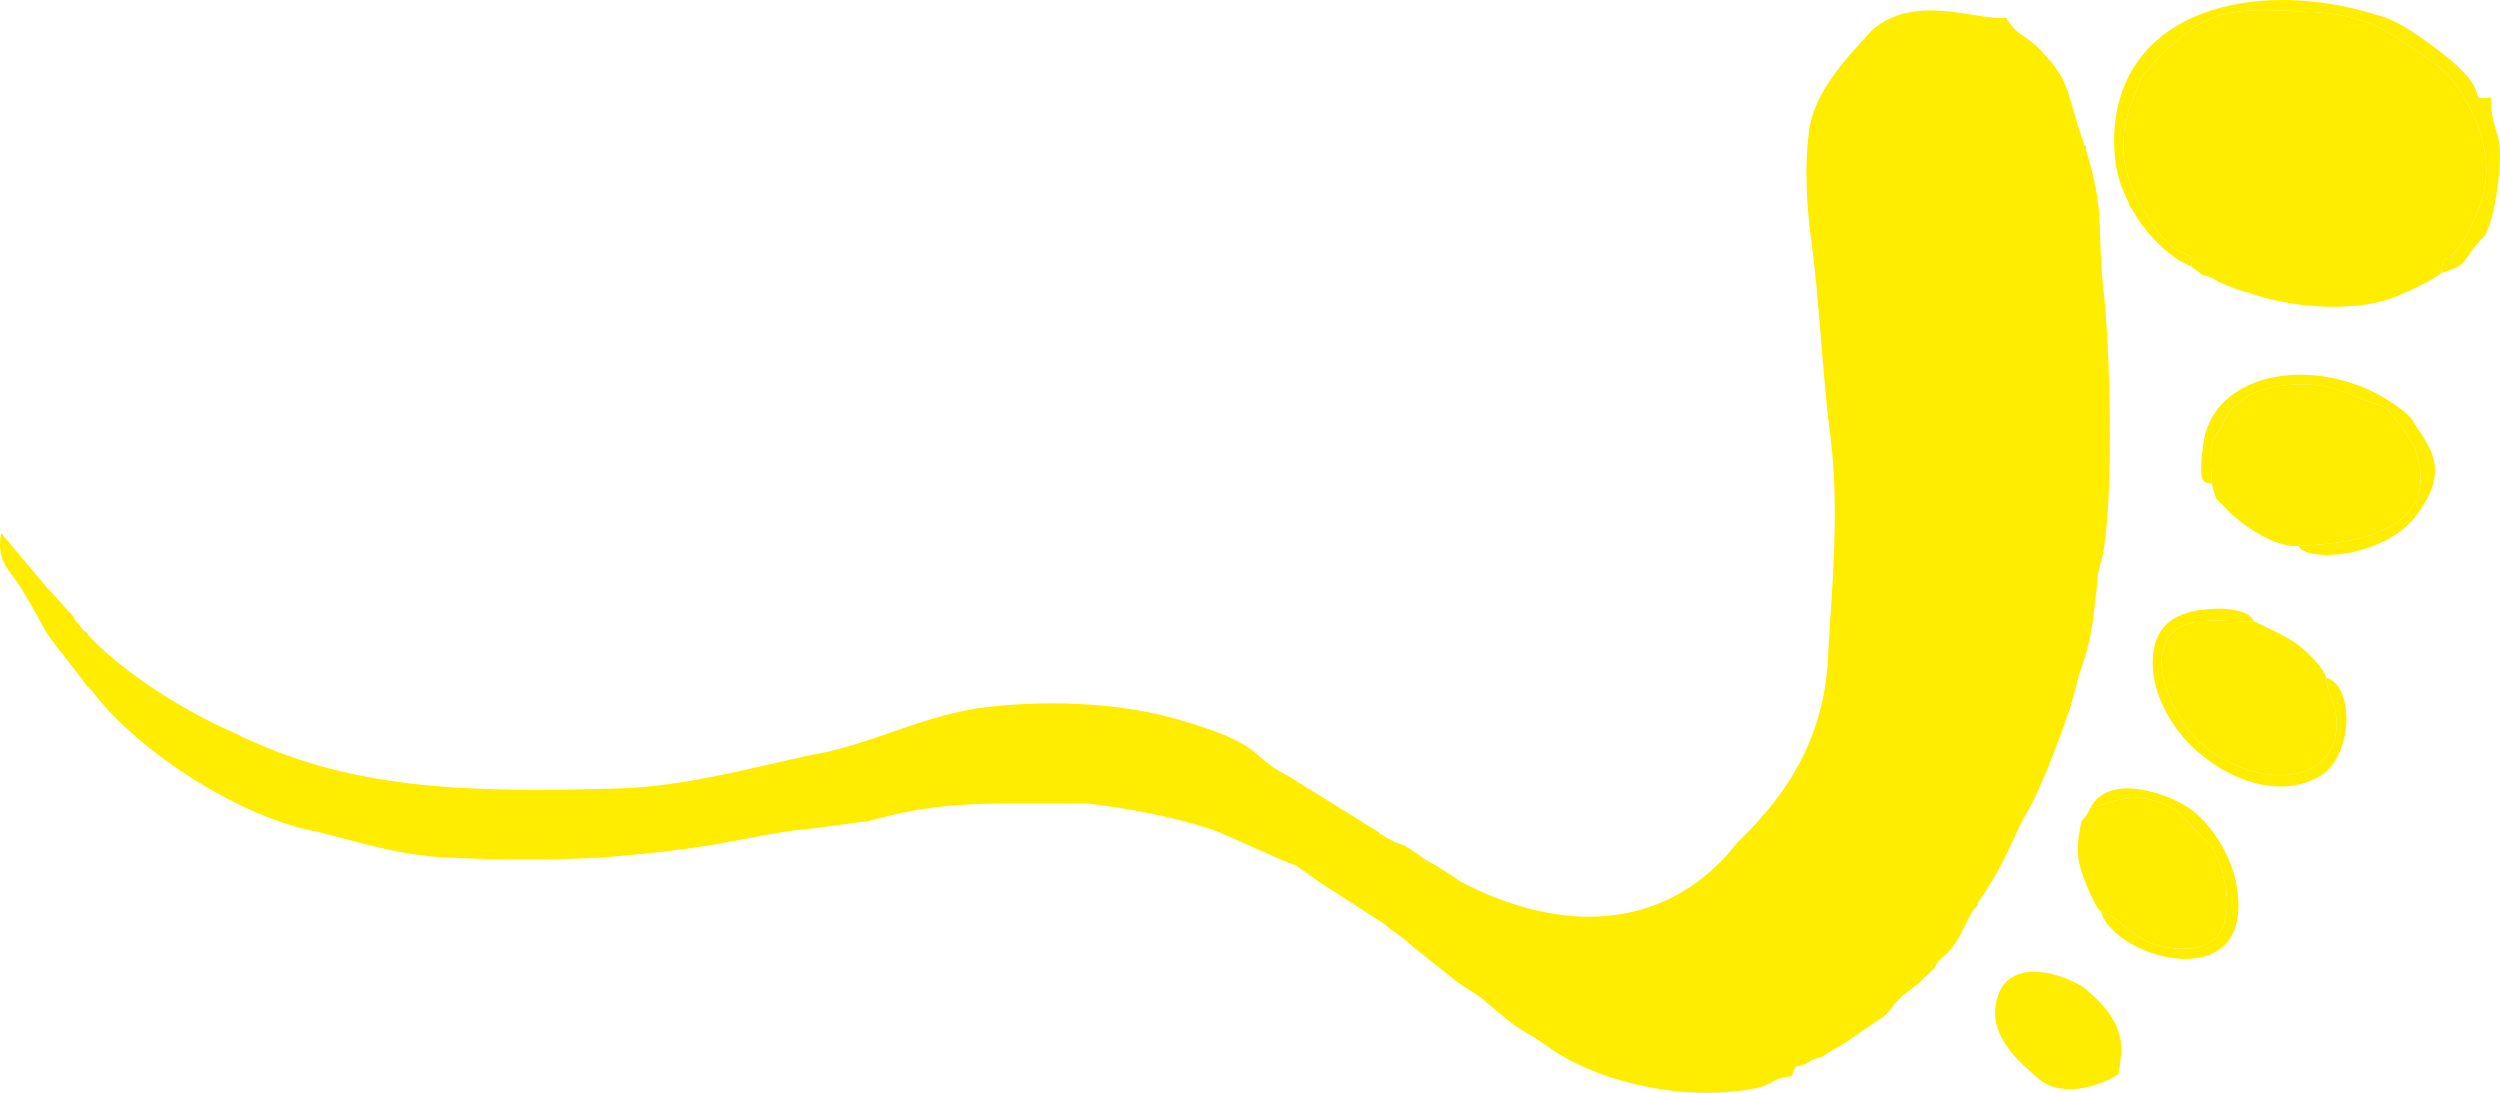 <?xml version="1.0" encoding="UTF-8"?>
<!DOCTYPE svg PUBLIC "-//W3C//DTD SVG 1.1//EN" "http://www.w3.org/Graphics/SVG/1.1/DTD/svg11.dtd">
<!-- Creator: CorelDRAW X8 -->
<svg xmlns="http://www.w3.org/2000/svg" xml:space="preserve" width="281.497mm" height="123.058mm" version="1.1" style="shape-rendering:geometricPrecision; text-rendering:geometricPrecision; image-rendering:optimizeQuality; fill-rule:evenodd; clip-rule:evenodd"
viewBox="0 0 28689 12542"
 xmlns:xlink="http://www.w3.org/1999/xlink">
 <defs>
  <style type="text/css">
   <![CDATA[
    .fil0 {fill:#FFED00}
   ]]>
  </style>
 </defs>
 <g id="Capa_x0020_1">
  <path class="fil0" d="M20559 12352c75,-174 0,-74 174,-149 75,-50 75,-50 174,-74 149,-100 174,-100 323,-199l249 -174c248,-149 174,-149 323,-298 74,-75 149,-100 372,-323 50,-50 25,-25 50,-75 50,-74 50,-50 124,-124 124,-124 174,-273 298,-497l50 -50c0,0 0,-25 0,-25 373,-546 398,-770 596,-1093 149,-273 373,-869 472,-1168l100 -372c149,-423 149,-572 199,-994 0,-174 49,-273 74,-398 124,-720 75,-2410 0,-3031 -74,-696 25,-870 -199,-1590 0,0 0,-25 0,-25 0,-25 -24,-25 -24,-50 -224,-621 -125,-695 -547,-1118 -174,-149 -224,-124 -348,-323 -298,50 -1043,-298 -1540,149 -299,323 -671,721 -721,1168 -50,373 -25,870 25,1218 99,720 124,1515 224,2285 99,796 24,1640 -25,2435 -25,920 -398,1591 -1044,2212l-124 149c-845,919 -2013,845 -3056,298 -100,-75 -298,-199 -398,-248 -372,-274 -199,-100 -522,-299 0,0 -24,-24 -24,-24l-1044 -647c-447,-223 -224,-347 -1267,-646 -696,-198 -1541,-223 -2286,-124 -745,124 -1218,423 -1963,547 -671,149 -1416,348 -2137,373 -1764,49 -3106,24 -4447,-646 -522,-224 -1243,-671 -1640,-1094 -25,-25 -25,-49 -75,-74 -49,-75 -74,-75 -124,-174 -124,-124 -199,-224 -298,-323l-522 -621c-50,323 75,397 224,621 447,745 99,273 695,1043 50,75 75,100 125,149 546,721 1739,1466 2584,1615 497,125 944,274 1515,299 572,25 1193,25 1740,0 571,-50 1068,-100 1565,-199 273,-50 497,-100 745,-124 249,-25 572,-75 771,-100 546,-149 944,-199 1615,-199 273,0 621,0 894,0 447,50 1093,174 1491,323l621 274c423,199 75,-25 572,323l695 447c75,50 50,50 125,99 74,50 149,100 223,174l497 398c99,74 199,124 298,199 547,472 398,298 746,546 546,398 1441,597 2136,522 547,-50 373,-149 671,-174l0 0 0 0z"/>
  <path class="fil0" d="M25156 3060c0,0 0,24 25,24 0,0 0,0 0,0l99 75c50,0 149,50 174,74 124,50 224,100 348,125 472,174 1168,223 1615,74 149,-49 522,-223 596,-298l25 -149c149,-50 273,-273 323,-398 298,-571 174,-1043 -124,-1540 -75,-124 -249,-298 -373,-373 -546,-372 -720,-522 -1515,-546 -845,-50 -1044,49 -1466,422l-100 99c-199,224 -199,199 -273,398 -199,472 -199,870 50,1292 149,248 273,497 571,596l25 125 0 0 0 0z"/>
  <path class="fil0" d="M25380 5544c24,75 24,100 49,174l100 100c223,248 621,472 844,447 671,-25 1665,-174 1342,-1118 -50,-100 -224,-373 -348,-472l-596 -224c-447,-99 -1068,-25 -1242,373 -149,323 -174,74 -149,720l0 0 0 0z"/>
  <path class="fil0" d="M26696 7780c-24,-124 -273,-347 -347,-397 -100,-75 -423,-224 -473,-249 -472,0 -1018,-124 -1068,423 -25,372 273,845 472,994 572,472 1367,472 1516,-75 74,-348 -75,-422 -100,-696l0 0 0 0z"/>
  <path class="fil0" d="M23988 9271c-74,174 -99,75 -124,274 -25,124 -25,273 0,372 25,124 174,497 248,547 274,74 348,397 895,422 795,50 546,-894 373,-1168l-75 -74c-75,-75 -224,-249 -298,-323 -497,-323 -820,-75 -1019,-50l0 0z"/>
  <path class="fil0" d="M24311 12327c50,-273 50,-447 -74,-646 -75,-124 -199,-248 -323,-348 -274,-173 -796,-323 -969,50 -199,472 248,820 447,994 248,224 695,99 919,-50l0 0z"/>
  <path class="fil0" d="M25156 3060l-25 -125c-298,-99 -422,-348 -571,-596 -249,-422 -249,-820 -50,-1292 74,-199 74,-174 273,-398l100 -99c422,-373 621,-472 1466,-422 795,24 969,174 1515,546 124,75 298,249 373,373 298,497 422,969 124,1540 -50,125 -174,348 -323,398l-25 149c323,-99 224,-124 448,-373l49 -49c124,-199 199,-795 174,-1044 -25,-199 -99,-248 -99,-547 -323,25 74,-24 -572,-521 -199,-149 -497,-373 -720,-423 -1392,-447 -3007,-74 -3032,1417 0,323 50,497 174,745 0,25 0,25 25,50l75 124c124,199 397,472 621,547l0 0z"/>
  <path class="fil0" d="M25380 5544c-25,-646 0,-397 149,-720 174,-398 795,-472 1242,-373l596 224c124,99 298,372 348,472 323,944 -671,1093 -1342,1118 50,49 0,25 100,74 323,100 1018,-49 1292,-472 323,-472 149,-696 -50,-994 -50,-99 -124,-149 -224,-223 -844,-597 -2111,-423 -2211,472 -50,422 0,422 100,422l0 0z"/>
  <path class="fil0" d="M26696 7780c25,274 174,348 100,696 -149,547 -944,547 -1516,75 -199,-149 -497,-622 -472,-994 50,-547 596,-423 1068,-423 -49,-49 -49,-124 -372,-149 -373,0 -746,75 -795,522 -50,472 273,944 571,1168 298,248 845,497 1317,248 422,-223 422,-1068 99,-1143l0 0 0 0z"/>
  <path class="fil0" d="M23988 9271c199,-25 522,-273 1019,50 74,74 223,248 298,323l75 74c173,274 422,1218 -373,1168 -547,-25 -621,-348 -895,-422 149,546 1839,1019 1541,-373 -75,-323 -323,-720 -621,-870 -274,-149 -845,-323 -1044,50l0 0z"/>
 </g>
</svg>
